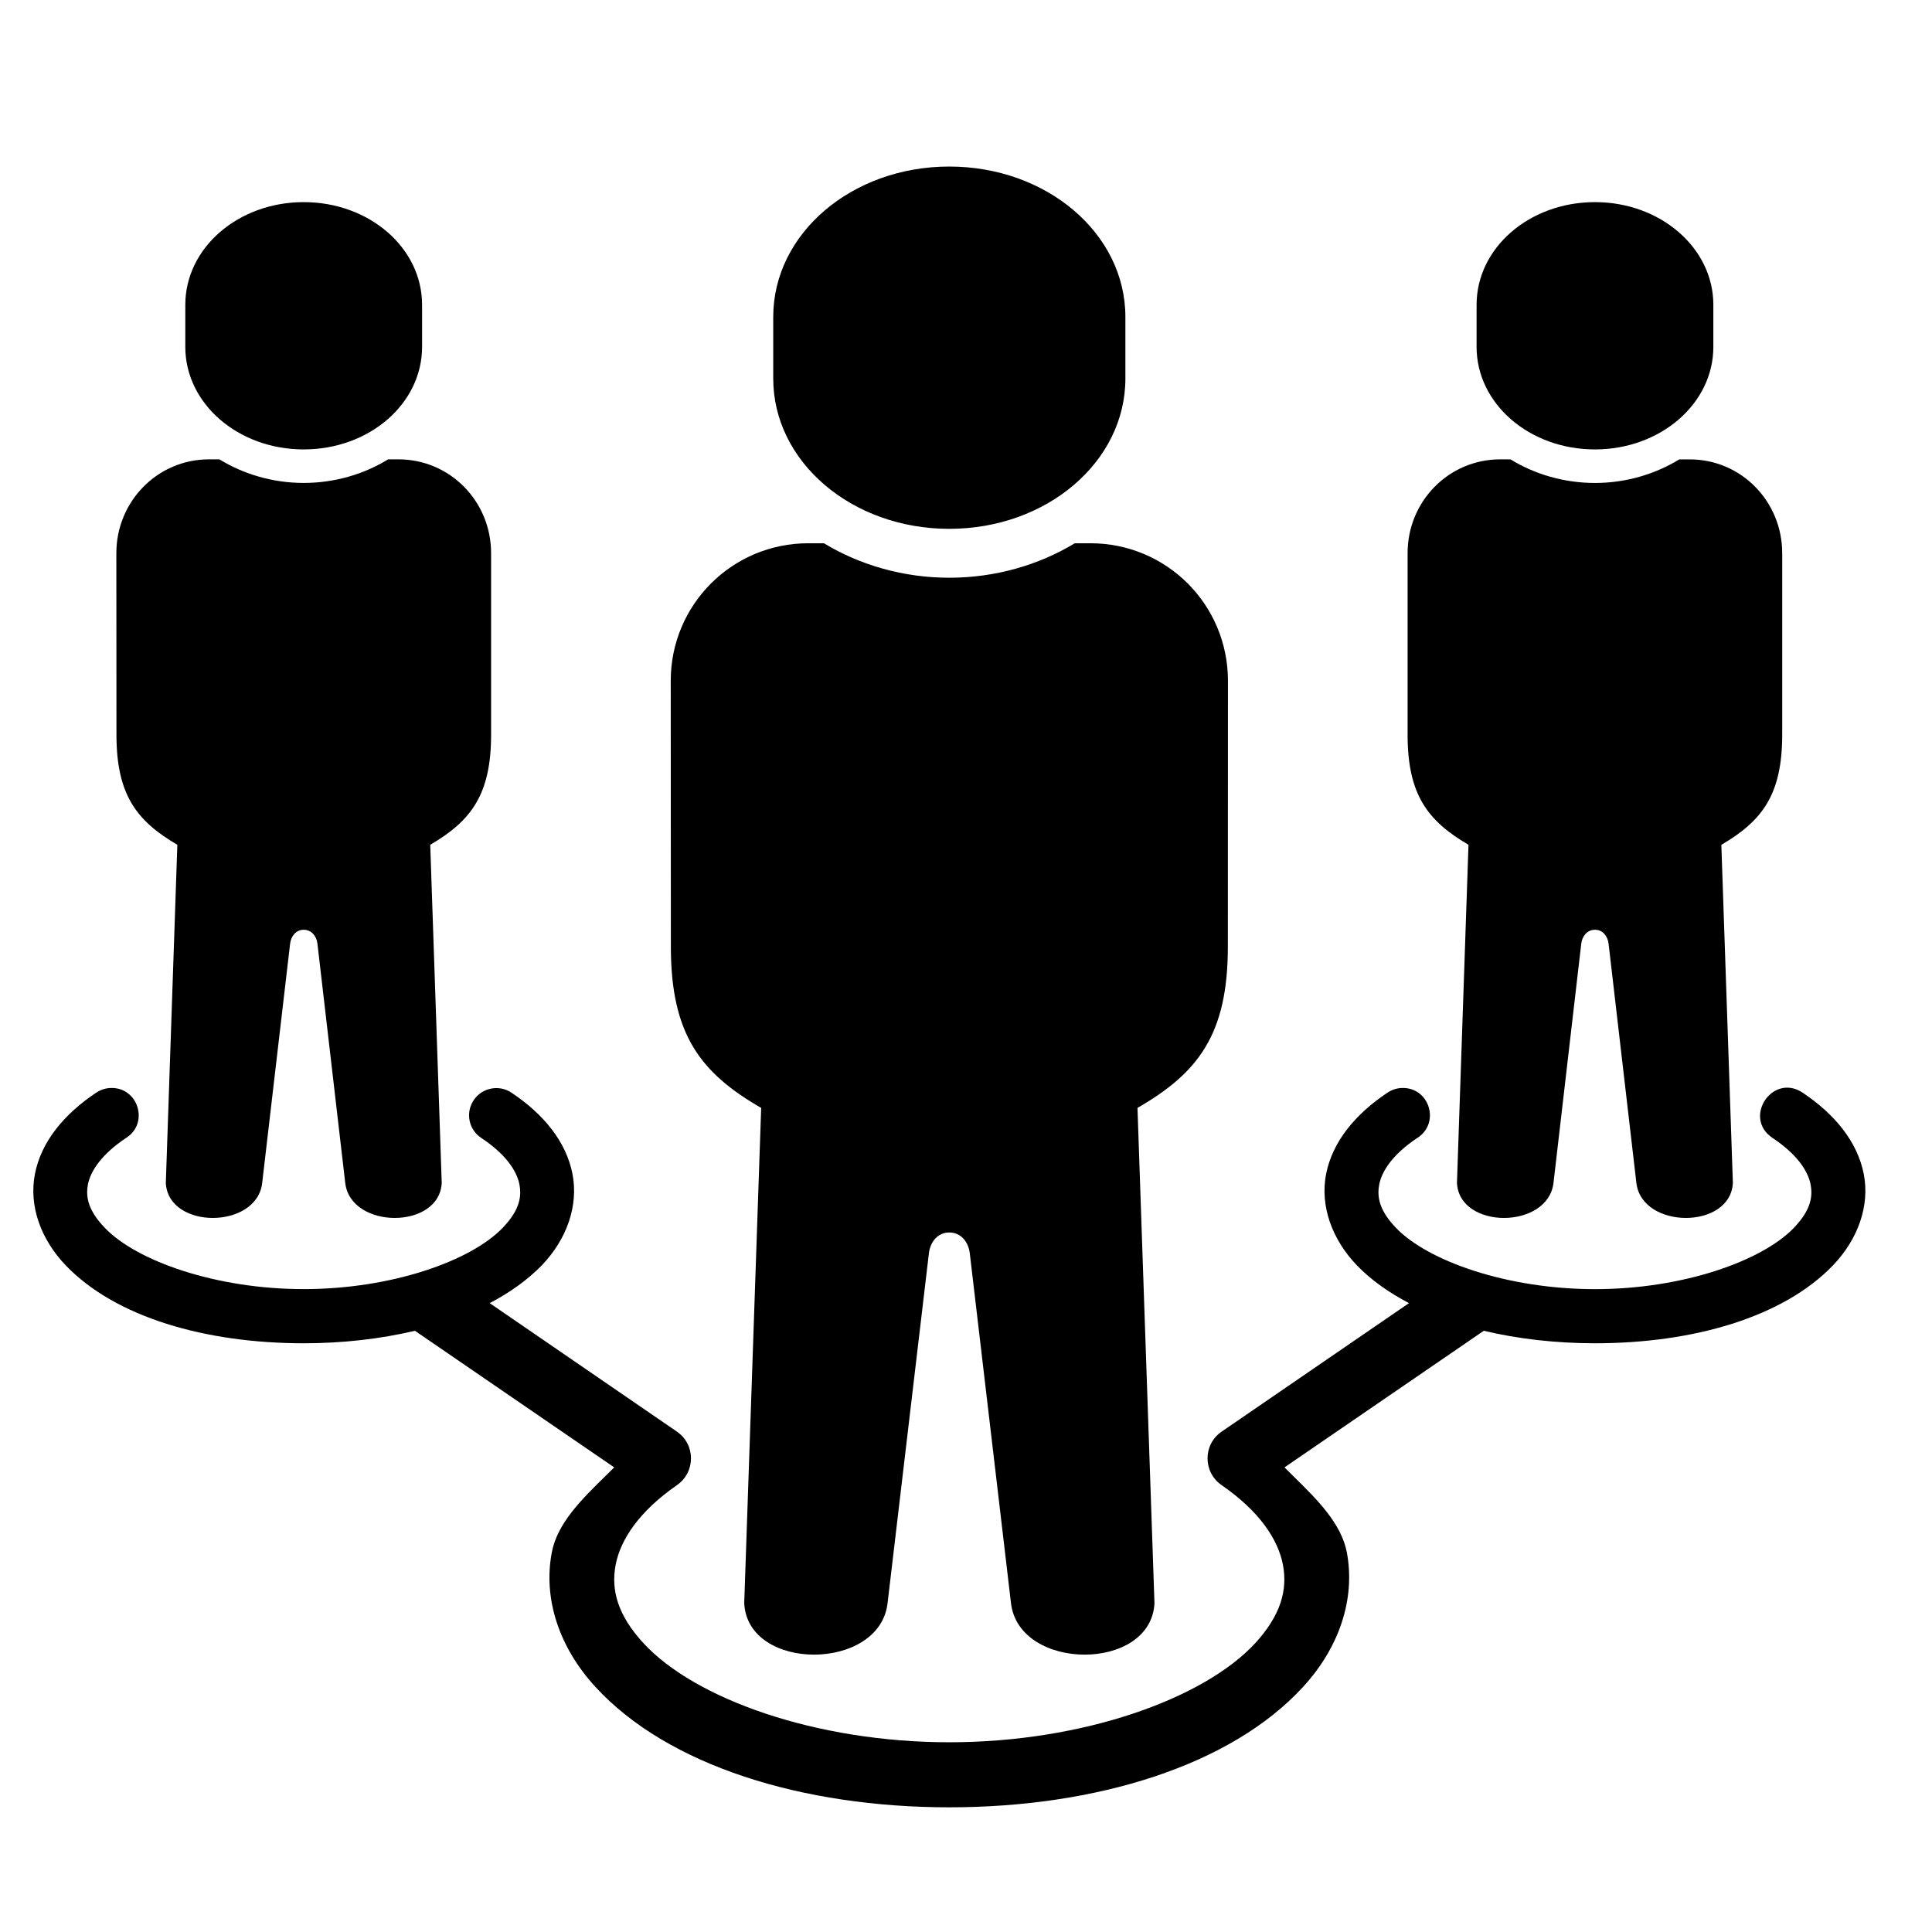 <?xml version="1.0" encoding="UTF-8"?> <svg xmlns="http://www.w3.org/2000/svg" width="58" height="58" viewBox="0 0 58 58" fill="none"> <path fill-rule="evenodd" clip-rule="evenodd" d="M28.497 5C31.427 5 33.785 7.012 33.785 9.514V11.363C33.785 13.863 31.427 15.876 28.497 15.876C25.571 15.876 23.213 13.864 23.213 11.363V9.514C23.213 7.012 25.571 5 28.497 5ZM24.266 16.309C21.98 16.309 20.136 18.153 20.136 20.439L20.14 28.423C20.14 31.058 21.033 32.212 22.851 33.26L22.342 48.131C22.447 50.194 26.405 50.181 26.645 48.131L27.887 37.618C27.929 37.281 28.152 37 28.498 37C28.848 37 29.071 37.281 29.113 37.618L30.351 48.131C30.595 50.181 34.553 50.194 34.658 48.131L34.148 33.26C35.966 32.212 36.861 31.058 36.861 28.423L36.864 20.439C36.864 18.153 35.024 16.309 32.734 16.309H32.266C31.18 16.966 29.874 17.344 28.498 17.344C27.125 17.344 25.82 16.966 24.735 16.309H24.266ZM3.493 16.607C3.493 15.046 4.735 13.79 6.271 13.79H6.587C7.315 14.237 8.195 14.498 9.117 14.498C10.044 14.498 10.924 14.237 11.652 13.79H11.964C13.505 13.79 14.743 15.046 14.743 16.607V22.055C14.743 23.857 14.14 24.645 12.916 25.361L13.261 35.512C13.19 36.918 10.528 36.91 10.364 35.512L9.53 28.333C9.505 28.106 9.353 27.912 9.117 27.912C8.886 27.912 8.735 28.106 8.709 28.333L7.871 35.512C7.711 36.91 5.05 36.918 4.978 35.512L5.324 25.361C4.098 24.645 3.496 23.857 3.496 22.055L3.493 16.607ZM9.117 6.068C11.087 6.068 12.671 7.442 12.671 9.151V10.414C12.671 12.119 11.087 13.492 9.117 13.492C7.151 13.492 5.563 12.12 5.563 10.414V9.151C5.563 7.442 7.151 6.068 9.117 6.068ZM2.89 32.801C3.02 32.717 3.168 32.666 3.323 32.662C4.149 32.633 4.485 33.72 3.786 34.161C3.058 34.645 2.722 35.147 2.641 35.551C2.561 35.959 2.667 36.359 3.146 36.86C4.102 37.859 6.49 38.7 9.116 38.7C11.748 38.7 14.132 37.859 15.091 36.86C15.572 36.359 15.672 35.959 15.592 35.551C15.512 35.147 15.179 34.645 14.447 34.161C14.072 33.912 13.967 33.408 14.22 33.029C14.469 32.654 14.978 32.553 15.352 32.801C16.326 33.451 16.995 34.275 17.185 35.236C17.373 36.196 17.016 37.202 16.267 37.985C15.838 38.426 15.303 38.805 14.701 39.121L20.321 42.978C20.885 43.365 20.885 44.194 20.321 44.586C19.184 45.374 18.625 46.224 18.482 46.978C18.338 47.732 18.544 48.489 19.315 49.327C20.852 50.999 24.489 52.304 28.498 52.304C32.511 52.304 36.143 50.999 37.685 49.327C38.451 48.489 38.658 47.732 38.515 46.978C38.372 46.223 37.816 45.373 36.675 44.586C36.11 44.194 36.11 43.366 36.675 42.978L42.299 39.121C41.698 38.806 41.164 38.431 40.733 37.985C39.984 37.202 39.622 36.196 39.812 35.236C40.006 34.275 40.679 33.451 41.656 32.801C41.782 32.717 41.934 32.666 42.085 32.662C42.915 32.633 43.247 33.72 42.548 34.162C41.82 34.646 41.488 35.147 41.407 35.552C41.327 35.96 41.429 36.36 41.908 36.861C42.868 37.86 45.252 38.701 47.883 38.701C50.51 38.701 52.894 37.86 53.853 36.861C54.333 36.36 54.434 35.96 54.354 35.552C54.274 35.147 53.941 34.646 53.213 34.162C52.309 33.559 53.21 32.203 54.114 32.801C55.087 33.451 55.757 34.275 55.95 35.236C56.14 36.196 55.778 37.202 55.029 37.985C53.529 39.547 50.826 40.326 47.883 40.326C46.708 40.326 45.579 40.196 44.544 39.951L38.561 44.052C38.649 44.14 38.738 44.228 38.828 44.315L38.828 44.316L38.828 44.316C39.545 45.022 40.266 45.731 40.434 46.607C40.695 48.006 40.202 49.466 39.116 50.645C36.948 53.007 32.902 54.257 28.498 54.257C24.093 54.257 20.047 53.007 17.878 50.645C16.792 49.466 16.3 48.005 16.565 46.607C16.731 45.728 17.457 45.016 18.18 44.308C18.267 44.223 18.354 44.137 18.439 44.052L12.457 39.951C11.42 40.196 10.292 40.326 9.117 40.326C6.174 40.326 3.466 39.547 1.971 37.985C1.222 37.202 0.86 36.196 1.05 35.236C1.24 34.275 1.917 33.451 2.89 32.801ZM45.036 13.79C43.496 13.79 42.257 15.046 42.257 16.607V22.055C42.257 23.857 42.86 24.645 44.085 25.361L43.739 35.512C43.811 36.918 46.472 36.91 46.637 35.512L47.47 28.333C47.496 28.106 47.647 27.912 47.883 27.912C48.115 27.912 48.267 28.106 48.291 28.333L49.125 35.512C49.29 36.91 51.951 36.918 52.022 35.512L51.676 25.362C52.901 24.646 53.503 23.858 53.503 22.056V16.608C53.503 15.046 52.266 13.791 50.729 13.791H50.413C49.684 14.238 48.805 14.499 47.882 14.499C46.956 14.499 46.075 14.238 45.347 13.791L45.036 13.79ZM51.436 9.151C51.436 7.442 49.848 6.068 47.882 6.068C45.912 6.068 44.328 7.442 44.328 9.151V10.414C44.328 12.12 45.912 13.492 47.882 13.492C49.848 13.492 51.436 12.119 51.436 10.414V9.151Z" fill="black"></path> </svg> 